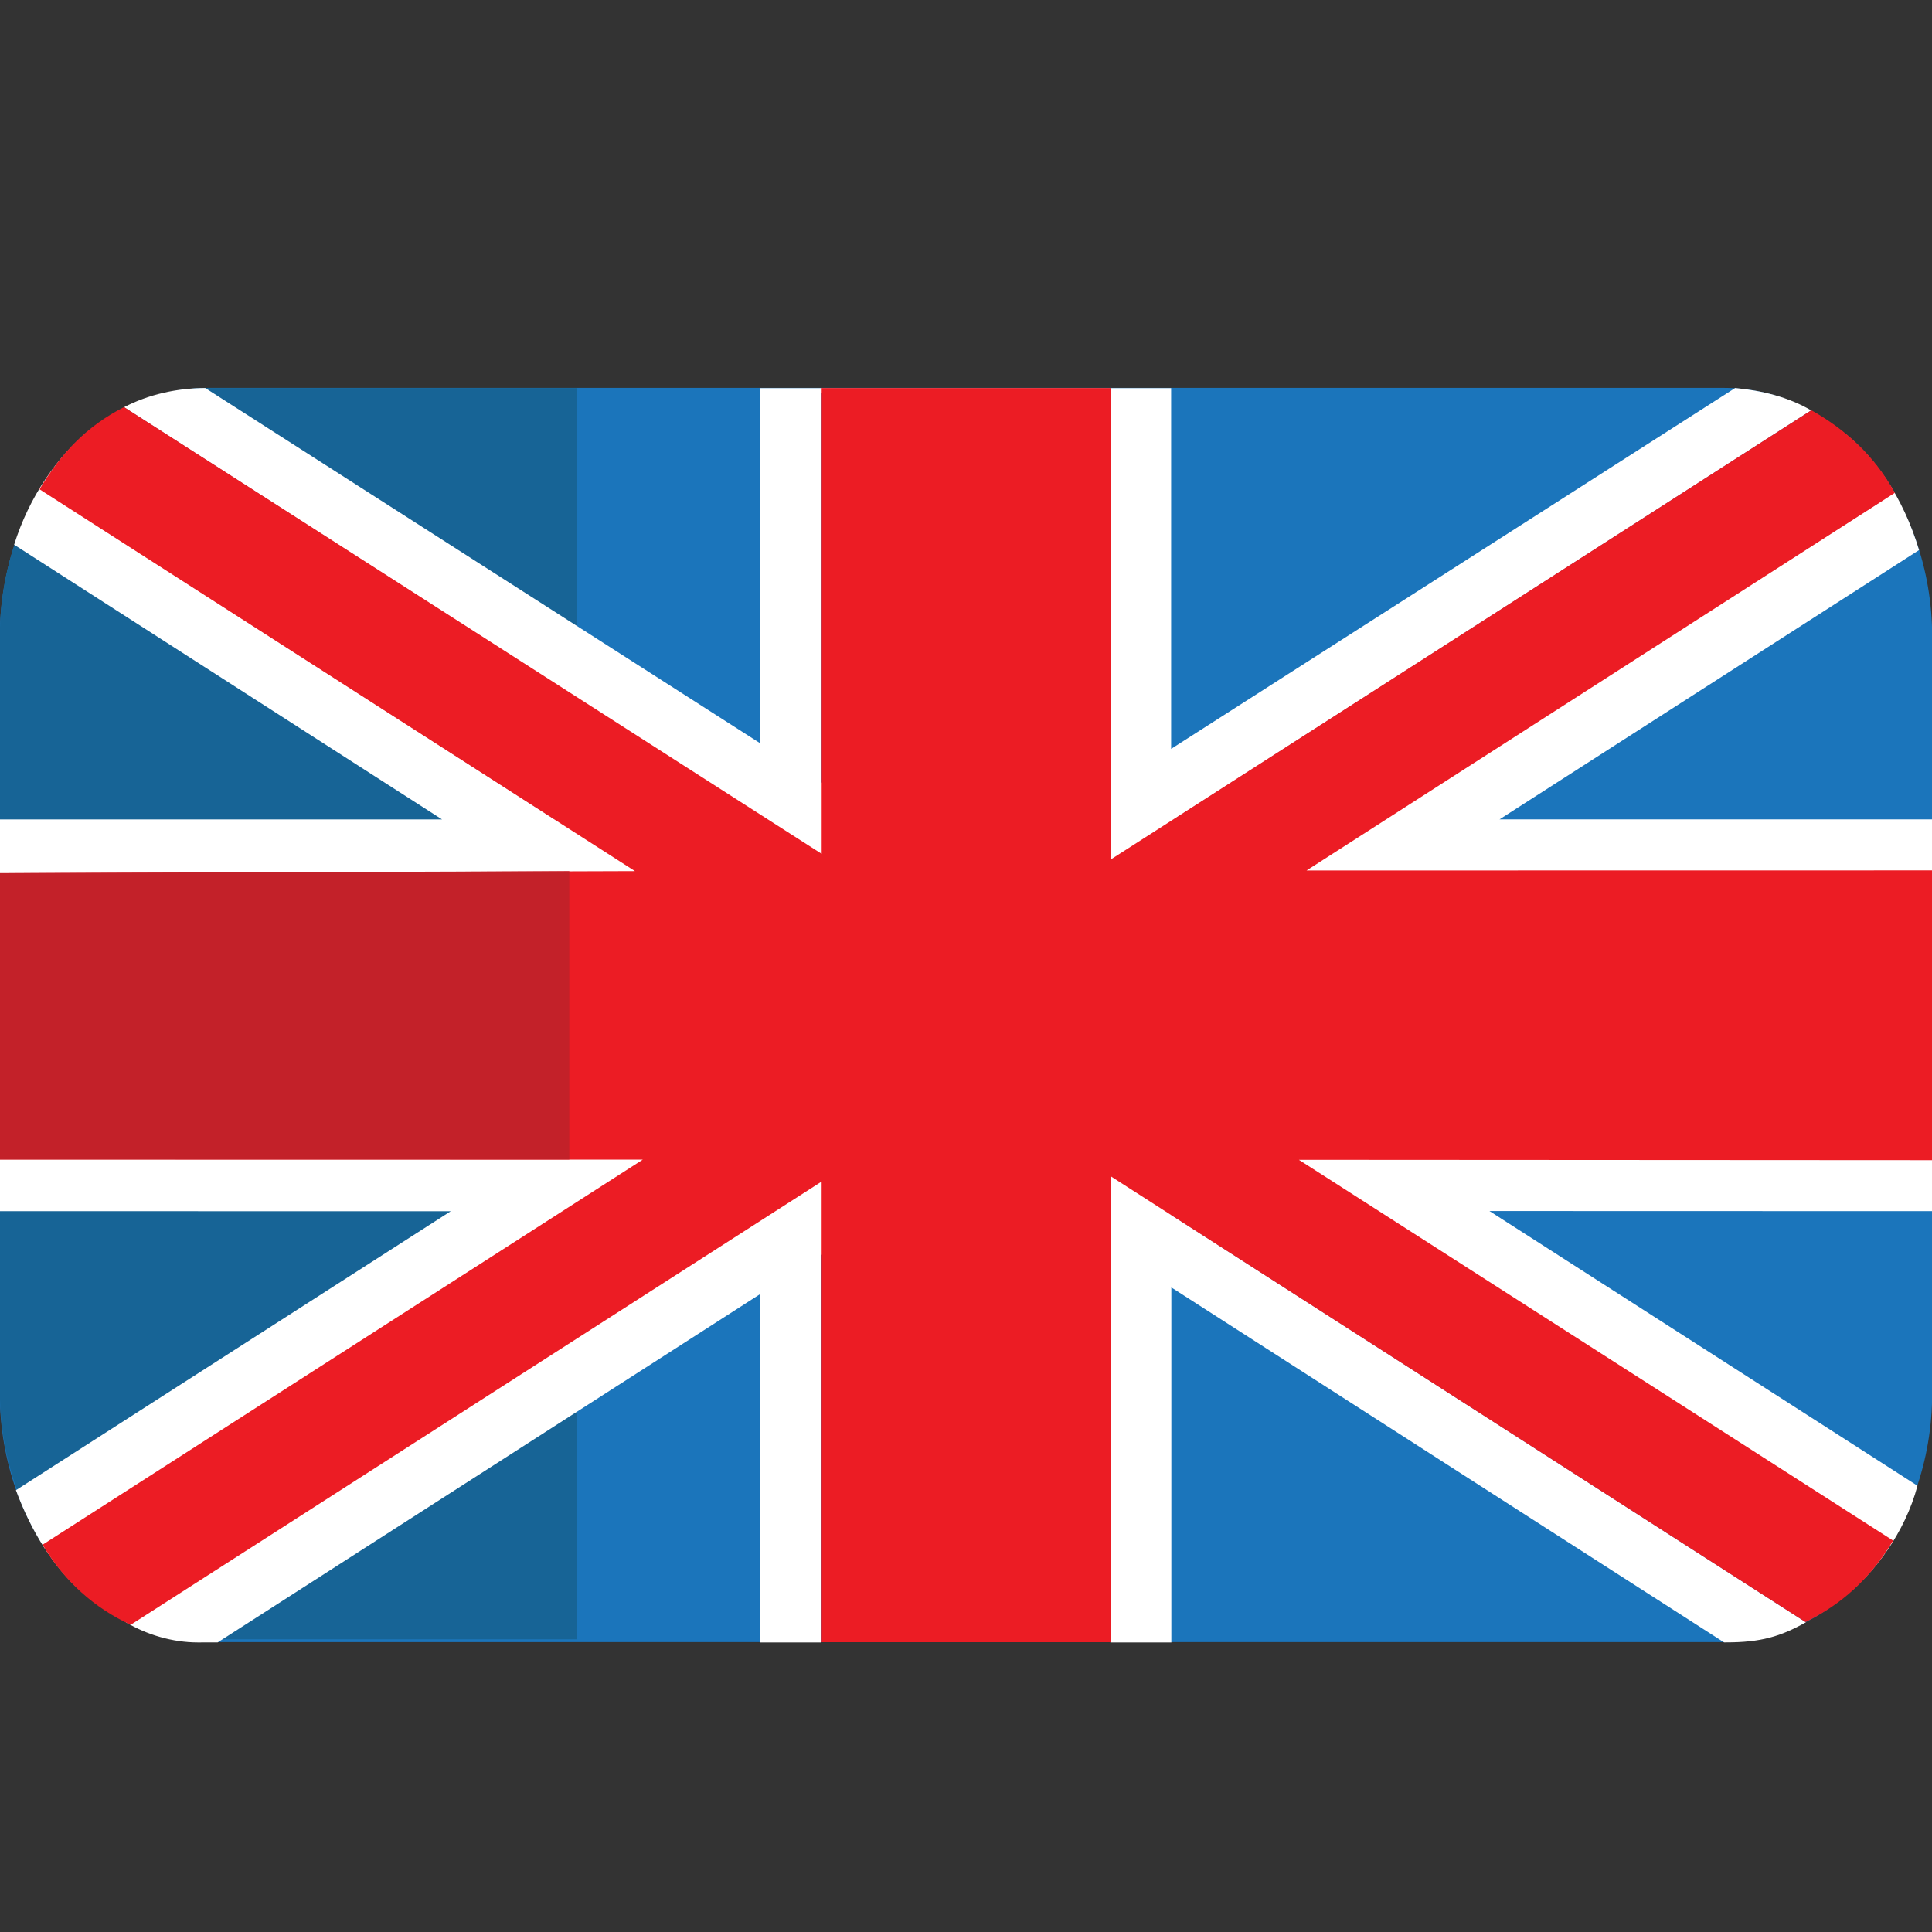 <svg xmlns="http://www.w3.org/2000/svg" viewBox="0 0 64 64" enable-background="new 0 0 64 64"><rect x="0" y="0" width="64" height="64" fill="#333333" stroke="none"/><path fill="#1b75bb" d="m57.1 12.85h-50.21c-3.813 0-6.897 3.695-6.897 8.249v5.599 13.85 5.599c0 4.555 3.083 8.25 6.897 8.25h50.22c3.807 0 6.896-3.695 6.896-8.25v-5.599-13.85-5.599c0-4.555-3.086-8.249-6.899-8.249"/><path fill="#176496" d="M6.892,12.854c-3.814,0-6.897,3.686-6.897,8.23v5.586l0,0v13.818l0,0v5.586c0,4.545,3.083,8.23,6.897,8.23   H19.11V40.489l0,0v-13.82l0,0V12.854H6.892z"/><path fill="#fff" d="m46.684 29.06l17.317-.002v-1.916l-14.326-0 13.896-8.92c-.51-1.707-1.482-3.23-2.799-4.106l1.58 2.467-16.534 10.559h-6.93l21.11-13.547c-.756-.443-1.635-.659-2.518-.741l-18.685 11.954v-11.95h-13.605v11.769l-18.391-11.773c-.932.004-1.871.208-2.691.636l21.08 13.527v.125l-6.812-0-16.739-10.743 1.429-2.232c-1.175.927-2.107 2.309-2.598 3.877l14.174 9.1h-14.658v2.01l17.7-.054 7.213 4.63-6.974 4.475-17.939-.005v1.922l14.947.002-14.403 9.24c.497 1.34 1.219 2.533 2.198 3.386l-1.091-1.699 17.03-10.929h6.526v.195l-21.02 13.423c.677.406 1.533.668 2.385.668l.656-.002 17.978-11.543v11.545h2.02v-12.834l4.953-3.184 4.619 2.969v13.05h2.02v-11.761l18.31 11.758h.078c1.133 0 1.797-.193 2.633-.666l-21.02-13.49v-.13h6.818l16.737 10.74-1.315 2.066c1.026-.764 2.067-2.16 2.476-3.709l-14.179-9.1 14.666.004v-1.907l-17.646-.015-6.957-4.461 7.286-4.674m-3.873 0l-5.363 3.428-3.441-2.211 2.777-1.785v.568h6.03v0m-7.23 4.617l-3.515 2.244-3.428-2.201 3.505-2.249 3.438 2.206m-8.371-20.671h9.572v13.09l-4.645 2.98-4.928-3.162 0-12.91 0 0m-5.809 16.07l5.807-.019v-.751l3.064 1.968-3.505 2.248-5.366-3.446m5.809 9.944v-.824h-5.551l5.108-3.278 3.423 2.201-2.98 1.901m15.422-.821l-5.85-.004v.753l-2.753-1.771 3.507-2.247 5.096 3.269"/><path fill="#ec1c24" d="m64.01 28.833l-20.729.003 19.488-12.51c-.678-1.244-1.662-2.115-2.766-2.736l-23.21 14.883v-15.619h-9.574v15.431l-23.11-14.799c-1.242.631-2.094 1.539-2.8 2.722l19.725 12.649-21.04.071v9.482l21.299.004-19.883 12.757c.73 1.226 1.74 2.111 2.92 2.652l22.888-14.683v15.26h9.573v-15.436l23.02 14.769c.854-.426 1.972-1.146 2.902-2.699l-19.686-12.614 20.978.012v-9.599h-.003"/><path fill="#c32129" d="m18.859 28.86v9.55h-18.859l-.011-9.487z"/></svg>